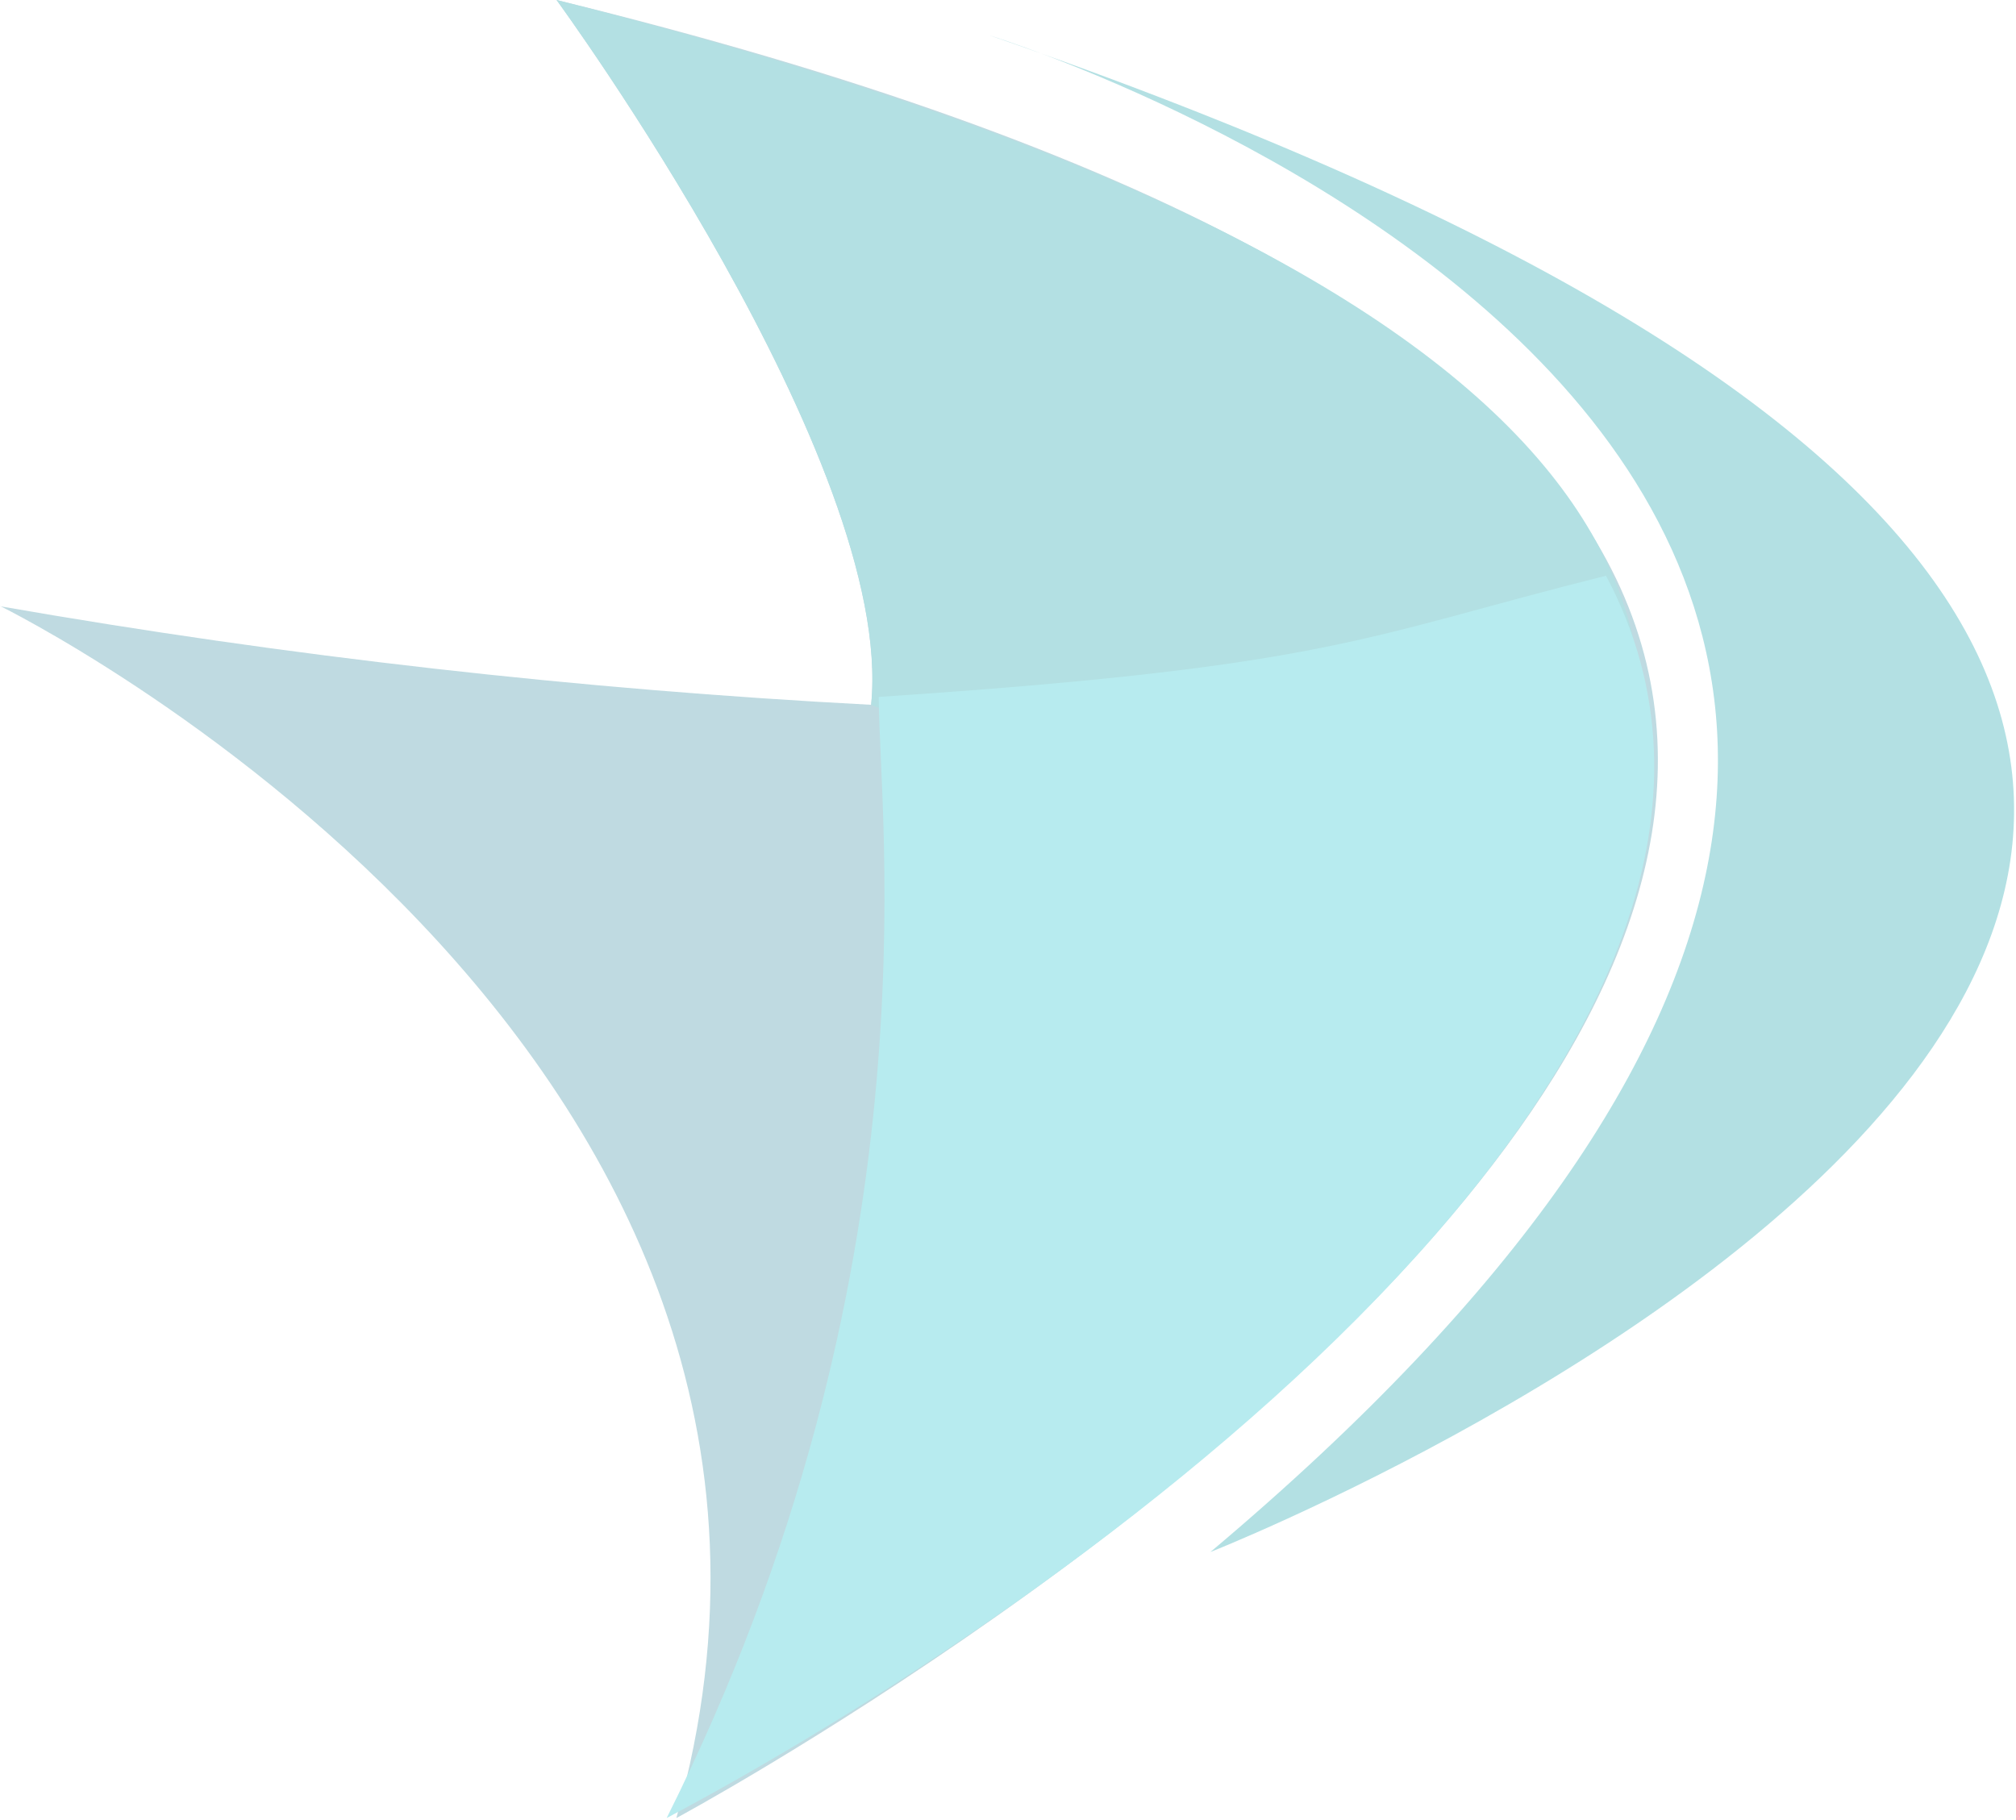 <?xml version="1.0" encoding="utf-8"?>
<svg xmlns="http://www.w3.org/2000/svg" fill="none" height="100%" overflow="visible" preserveAspectRatio="none" style="display: block;" viewBox="0 0 319 288" width="100%">
<g id="Archer Icon" opacity="0.3">
<g id="Icon Container">
<g id="Icon Paths">
<path d="M0.064 95.917C0.064 95.917 141.47 165.376 107.021 287.688C107.021 287.688 468.788 93.02 88.067 0C88.067 0 141.674 73.237 137.845 111.527C91.625 109.098 45.594 103.889 -9.18149e-05 95.93" fill="#278499" id="Path 18493"/>
<path d="M163.019 158.228C163.019 158.228 143.84 225.355 153.43 230.15C153.43 230.15 431.528 86.306 88.064 0C88.064 0 141.671 73.237 137.842 111.527C172.609 124.665 210.564 194.956 164.97 186.997" fill="#0097A1" id="Path 18495"/>
<path d="M156.646 5.616C156.646 5.616 390.715 77.933 191.527 245.589C191.527 245.589 499.666 124.076 156.646 5.616Z" fill="#0097A1" id="Path 18494"/>
</g>
<path d="M105.486 287.688C148.639 201.381 139.049 129.46 139.049 110.28C210.971 105.486 215.766 100.691 254.124 91.101C292.483 163.023 177.408 249.329 105.486 287.688Z" fill="#0DBDC8" id="Vector 1"/>
</g>
</g>
</svg>